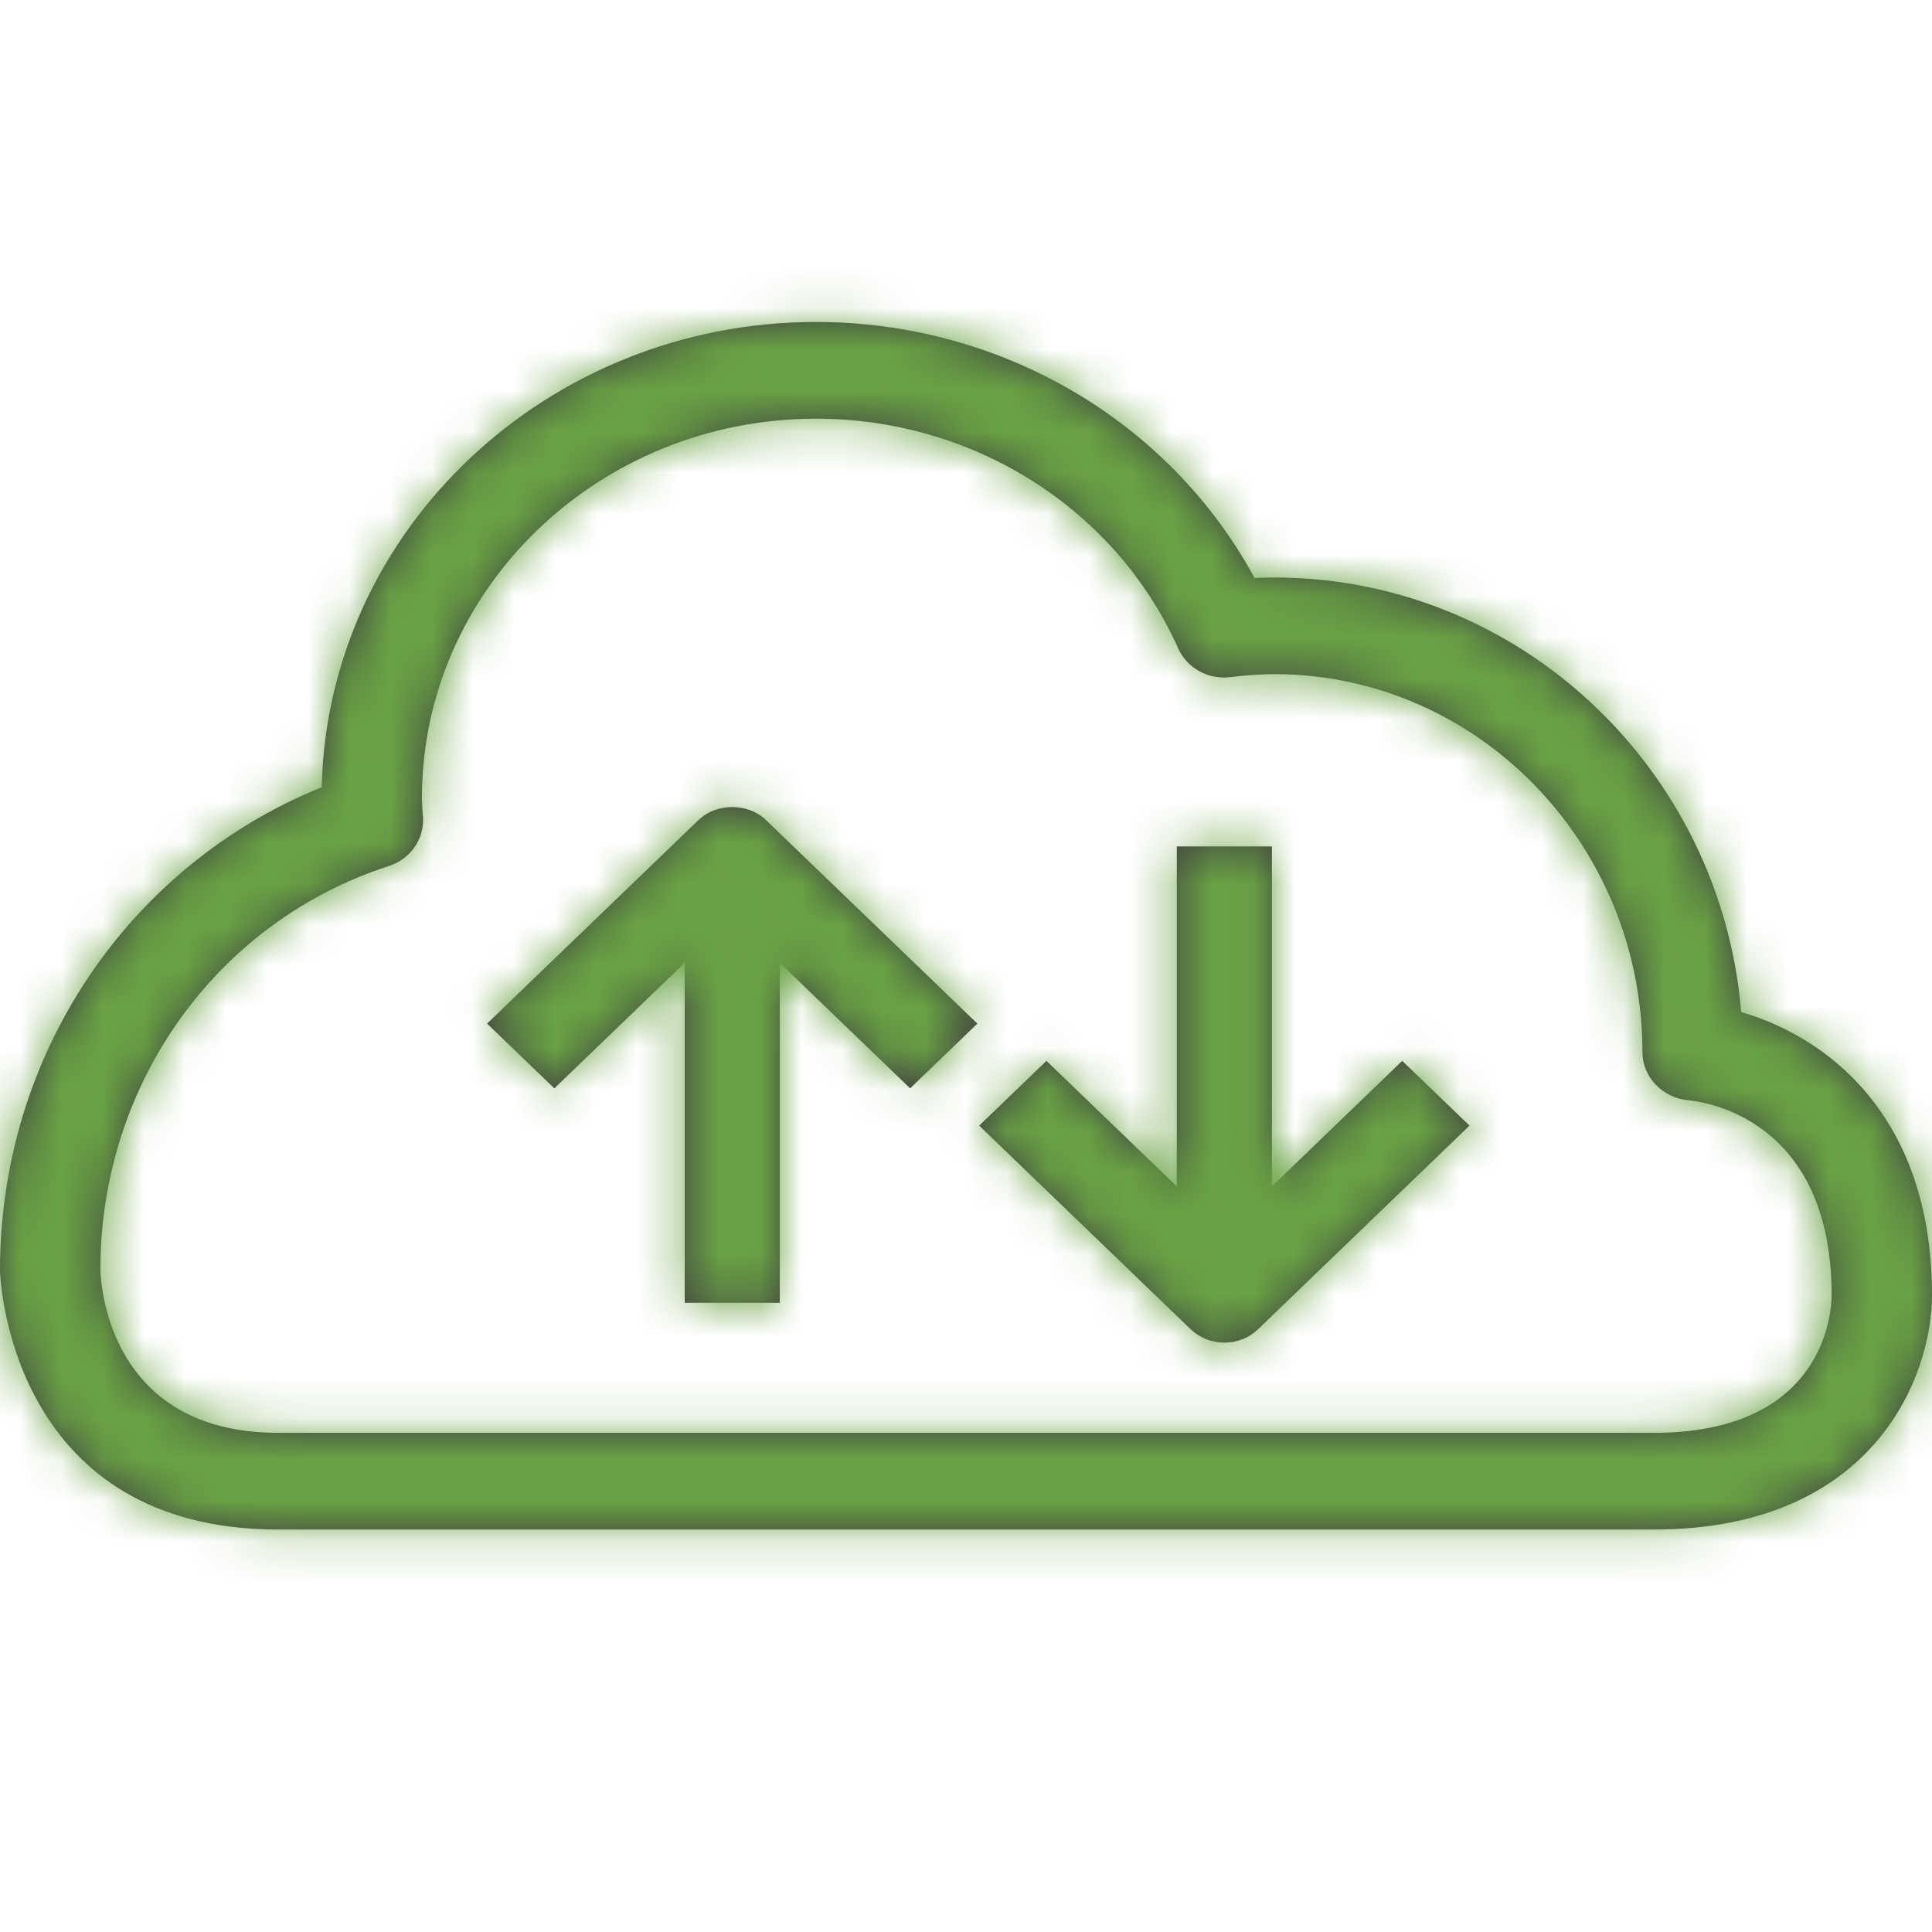 <svg xmlns="http://www.w3.org/2000/svg" xmlns:xlink="http://www.w3.org/1999/xlink" width="47" height="47" viewBox="0 0 47 47">
    <defs>
        <path id="xkrw39ba4a" d="M19.852 7.833c4.51 0 8.604 2.418 10.667 6.228.164-.008.324-.012.479-.012 5.962 0 10.87 4.66 11.36 10.573 2.02.579 4.642 2.463 4.642 6.887 0 1.97-1.415 5.7-6.77 5.7H6.77c-6.38 0-6.751-5.834-6.77-6.28v-.026c0-5.232 3.109-9.839 7.826-11.753.145-6.264 5.484-11.317 12.026-11.317zm0 2.352c-5.287 0-9.588 4.14-9.588 9.23 0 .095.009.19.014.283l.013.193c.028.527-.31 1.008-.83 1.176-4.198 1.358-7.019 5.304-7.019 9.82.01.386.222 3.97 4.328 3.97h33.46c4.206 0 4.328-3.006 4.328-3.348 0-4.31-3.123-4.71-3.48-4.742-.629-.055-1.122-.563-1.122-1.17 0-5.072-4.02-9.197-8.958-9.197-.322 0-.66.023-1.064.072-.54.07-1.06-.22-1.274-.702-1.517-3.393-4.975-5.585-8.808-5.585zm11.09 10.406v8.27l3.17-3.053 1.637 1.575-5.146 4.955c-.217.209-.51.325-.818.325-.307 0-.6-.116-.818-.325l-5.146-4.955 1.636-1.575 3.171 3.053v-8.27h2.314zm-13.947-.644c.434-.418 1.202-.418 1.636 0l5.146 4.954-1.636 1.575-3.171-3.053v8.27h-2.313v-8.27l-3.171 3.053-1.637-1.575z"/>
    </defs>
    <g fill="none" fill-rule="evenodd">
        <mask id="yjx6kff51b" fill="#fff">
            <use xlink:href="#xkrw39ba4a"/>
        </mask>
        <use fill="#414141" xlink:href="#xkrw39ba4a"/>
        <g fill="#69A244" mask="url(#yjx6kff51b)">
            <path d="M0 0H195.833V78.333H0z" transform="translate(-9.792 -1.958)"/>
        </g>
    </g>
</svg>
